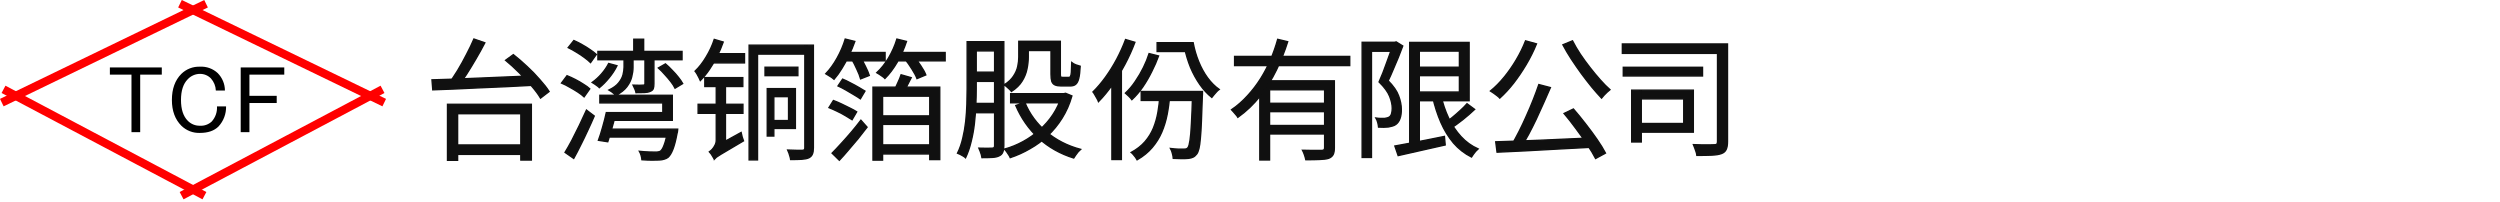 <svg width="544" height="44" viewBox="0 0 544 44" fill="none" xmlns="http://www.w3.org/2000/svg">
<g clip-path="url(#clip0_31_103)">
<path fill-rule="evenodd" clip-rule="evenodd" d="M0.787 23.139L0 21.515L44.444 0L45.231 1.623L0.787 23.139Z" fill="#FF0000"/>
<path fill-rule="evenodd" clip-rule="evenodd" d="M44.062 43.373L0.341 20.239L1.188 18.645L44.908 41.78L44.062 43.373Z" fill="#FF0000"/>
<path fill-rule="evenodd" clip-rule="evenodd" d="M83.213 23.139L38.769 1.624L39.556 0.001L84 21.515L83.213 23.139Z" fill="#FF0000"/>
<path fill-rule="evenodd" clip-rule="evenodd" d="M39.938 43.373L39.092 41.779L82.812 18.645L83.658 20.239L39.938 43.373Z" fill="#FF0000"/>
<path fill-rule="evenodd" clip-rule="evenodd" d="M23.91 14.675H35.206V16.239H30.506V28.758H28.61V16.239H23.91V14.675Z" fill="black"/>
<path fill-rule="evenodd" clip-rule="evenodd" d="M39.462 16.075C39.994 15.553 40.626 15.145 41.321 14.876C42.016 14.607 42.758 14.482 43.503 14.51C44.21 14.47 44.918 14.573 45.584 14.813C46.25 15.054 46.86 15.427 47.378 15.91C48.377 16.92 48.94 18.28 48.945 19.699H46.968C46.931 18.723 46.551 17.79 45.896 17.064C45.586 16.745 45.214 16.493 44.802 16.323C44.391 16.153 43.949 16.069 43.504 16.076C43.009 16.079 42.519 16.183 42.066 16.381C41.612 16.579 41.203 16.868 40.866 17.229C39.877 18.217 39.383 19.727 39.383 21.759C39.383 23.791 39.877 25.301 40.866 26.288C41.209 26.637 41.62 26.913 42.074 27.097C42.527 27.281 43.014 27.37 43.504 27.359C43.969 27.388 44.436 27.323 44.875 27.167C45.314 27.012 45.718 26.769 46.061 26.453C46.465 26.01 46.776 25.489 46.974 24.923C47.172 24.357 47.254 23.757 47.215 23.159H49.192C49.236 24.772 48.645 26.339 47.546 27.523C46.611 28.457 45.264 28.924 43.506 28.923C42.761 28.951 42.019 28.827 41.324 28.558C40.629 28.289 39.997 27.881 39.465 27.359C38.091 25.987 37.404 24.12 37.405 21.758C37.403 19.343 38.089 17.448 39.462 16.075Z" fill="black"/>
<path fill-rule="evenodd" clip-rule="evenodd" d="M52.378 14.675H61.859V16.239H54.274V20.852H60.212V22.416H54.276V28.758H52.378V14.675Z" fill="black"/>
<path d="M98.376 31.543H114.478V33.6H98.376V31.543ZM97.375 22.687H115.622V34.828H113.334V24.744H99.577V34.886H97.375V22.687ZM103.124 8.488L105.497 9.316C104.925 10.421 104.287 11.573 103.581 12.773C102.895 13.954 102.199 15.097 101.493 16.201C100.788 17.287 100.111 18.249 99.463 19.087L97.575 18.287C98.223 17.449 98.891 16.468 99.577 15.344C100.264 14.202 100.912 13.03 101.522 11.83C102.151 10.63 102.685 9.516 103.124 8.488ZM110.016 13.116L111.704 11.887C112.676 12.649 113.668 13.506 114.678 14.459C115.689 15.392 116.613 16.344 117.452 17.316C118.31 18.268 118.987 19.134 119.483 19.915L117.624 21.344C117.166 20.563 116.518 19.687 115.679 18.715C114.859 17.744 113.954 16.773 112.962 15.802C111.971 14.811 110.989 13.916 110.016 13.116ZM94 17.373C95.354 17.335 96.898 17.287 98.633 17.23C100.368 17.154 102.218 17.078 104.182 17.001C106.165 16.925 108.186 16.84 110.245 16.744C112.323 16.649 114.373 16.563 116.394 16.487L116.28 18.544C114.278 18.658 112.257 18.763 110.216 18.858C108.195 18.934 106.212 19.02 104.268 19.116C102.323 19.211 100.492 19.296 98.776 19.373C97.06 19.43 95.525 19.487 94.172 19.544L94 17.373Z" fill="#101010" stroke="#101010" stroke-width="0.3"/>
<path d="M140.344 12.53H142.289V18.244C142.289 18.701 142.242 19.054 142.146 19.301C142.051 19.549 141.832 19.739 141.488 19.873C141.164 20.025 140.745 20.111 140.23 20.13C139.734 20.149 139.124 20.158 138.4 20.158C138.361 19.911 138.276 19.644 138.142 19.358C138.028 19.054 137.904 18.777 137.77 18.53C138.304 18.549 138.771 18.558 139.172 18.558C139.572 18.558 139.839 18.549 139.973 18.53C140.22 18.53 140.344 18.425 140.344 18.216V12.53ZM143.262 14.787L144.806 13.902C145.302 14.321 145.788 14.787 146.265 15.302C146.76 15.797 147.209 16.302 147.609 16.816C148.009 17.311 148.324 17.768 148.553 18.187L146.894 19.187C146.684 18.749 146.379 18.273 145.979 17.759C145.578 17.244 145.14 16.73 144.663 16.216C144.205 15.682 143.738 15.206 143.262 14.787ZM131.879 28.101H145.893V29.815H131.879V28.101ZM132.651 24.501H144.234V22.387H130.534V20.73H146.293V26.186H132.651V24.501ZM131.936 24.501H134.052C133.881 25.206 133.69 25.939 133.48 26.701C133.271 27.462 133.061 28.205 132.851 28.929C132.641 29.634 132.441 30.272 132.25 30.843L130.22 30.529C130.525 29.71 130.83 28.748 131.135 27.643C131.459 26.52 131.726 25.472 131.936 24.501ZM145.321 28.101H147.466C147.466 28.101 147.456 28.215 147.437 28.443C147.418 28.672 147.38 28.862 147.323 29.015C147.037 30.558 146.732 31.729 146.408 32.529C146.103 33.31 145.75 33.881 145.35 34.243C145.083 34.433 144.797 34.567 144.492 34.643C144.206 34.738 143.853 34.795 143.433 34.814C143.09 34.833 142.575 34.843 141.889 34.843C141.202 34.843 140.468 34.814 139.687 34.757C139.668 34.49 139.61 34.186 139.515 33.843C139.42 33.5 139.296 33.195 139.143 32.929C139.887 33.005 140.592 33.053 141.26 33.072C141.927 33.091 142.385 33.1 142.632 33.1C142.918 33.1 143.138 33.081 143.29 33.043C143.462 33.024 143.614 32.967 143.748 32.872C144.034 32.643 144.301 32.176 144.549 31.472C144.816 30.767 145.073 29.729 145.321 28.358V28.101ZM130.105 11.188H148.41V12.988H130.105V11.188ZM137.913 8.531H140.058V12.159H137.913V8.531ZM132.451 13.816L134.253 14.302C133.814 15.197 133.242 16.073 132.536 16.93C131.85 17.768 131.145 18.482 130.42 19.073C130.325 18.959 130.182 18.835 129.991 18.701C129.8 18.549 129.6 18.406 129.39 18.273C129.2 18.12 129.028 18.006 128.876 17.93C129.619 17.397 130.296 16.778 130.906 16.073C131.535 15.349 132.05 14.597 132.451 13.816ZM123.642 10.359L124.872 8.816C125.444 9.064 126.044 9.369 126.673 9.731C127.303 10.073 127.884 10.435 128.418 10.816C128.971 11.178 129.419 11.521 129.762 11.845L128.504 13.616C128.161 13.273 127.713 12.902 127.16 12.502C126.626 12.102 126.054 11.721 125.444 11.359C124.833 10.978 124.233 10.645 123.642 10.359ZM122.183 18.073L123.384 16.473C123.956 16.701 124.557 16.978 125.186 17.301C125.815 17.625 126.406 17.968 126.959 18.33C127.531 18.673 127.989 19.006 128.332 19.33L127.102 21.073C126.759 20.749 126.311 20.406 125.758 20.044C125.205 19.682 124.614 19.33 123.985 18.987C123.375 18.625 122.774 18.32 122.183 18.073ZM122.955 33.157C123.413 32.414 123.909 31.538 124.443 30.529C124.976 29.5 125.52 28.415 126.073 27.272C126.626 26.129 127.141 25.025 127.617 23.958L129.305 25.244C128.885 26.234 128.418 27.272 127.903 28.358C127.407 29.443 126.893 30.51 126.359 31.557C125.844 32.605 125.339 33.576 124.843 34.471L122.955 33.157ZM135.797 12.302H137.742V14.673C137.742 15.302 137.646 15.987 137.456 16.73C137.284 17.454 136.931 18.168 136.398 18.873C135.883 19.558 135.101 20.177 134.052 20.73C133.938 20.616 133.785 20.492 133.595 20.358C133.423 20.206 133.242 20.063 133.051 19.93C132.861 19.797 132.679 19.682 132.508 19.587C133.461 19.13 134.167 18.616 134.624 18.044C135.101 17.454 135.416 16.863 135.568 16.273C135.721 15.664 135.797 15.111 135.797 14.616V12.302Z" fill="#101010" stroke="#101010" stroke-width="0.3"/>
<path d="M163.007 9.831H175.592V11.773H164.838V34.8H163.007V9.831ZM175.134 9.831H176.993V32.172C176.993 32.762 176.917 33.219 176.764 33.543C176.631 33.886 176.373 34.152 175.992 34.343C175.611 34.514 175.096 34.619 174.448 34.657C173.799 34.695 172.999 34.714 172.045 34.714C172.026 34.524 171.979 34.305 171.902 34.057C171.845 33.828 171.769 33.581 171.673 33.314C171.597 33.067 171.511 32.848 171.416 32.657C172.122 32.695 172.779 32.714 173.389 32.714C174 32.714 174.41 32.714 174.619 32.714C174.81 32.695 174.943 32.648 175.02 32.572C175.096 32.495 175.134 32.362 175.134 32.172V9.831ZM166.468 14.63H173.618V16.459H166.468V14.63ZM166.954 19.287H168.384V29.6H166.954V19.287ZM167.812 19.287H173.075V27.943H167.812V26.229H171.588V21.03H167.812V19.287ZM155.428 8.573L157.373 9.145C157.011 10.173 156.572 11.202 156.058 12.23C155.543 13.259 154.971 14.23 154.342 15.144C153.731 16.04 153.083 16.83 152.397 17.516C152.34 17.363 152.244 17.163 152.111 16.916C151.977 16.649 151.834 16.382 151.682 16.116C151.529 15.849 151.386 15.64 151.253 15.487C152.13 14.649 152.931 13.621 153.655 12.402C154.399 11.183 154.99 9.907 155.428 8.573ZM154.799 11.688H162.006V13.687H154.427L154.799 11.688ZM155.428 34.628L155.114 32.686L155.8 31.829L161.263 28.829C161.32 29.115 161.396 29.438 161.492 29.8C161.587 30.143 161.682 30.429 161.778 30.657C160.5 31.4 159.471 32.01 158.689 32.486C157.907 32.943 157.297 33.305 156.858 33.571C156.42 33.838 156.096 34.047 155.886 34.2C155.695 34.352 155.543 34.495 155.428 34.628ZM153.369 16.887H161.635V18.83H153.369V16.887ZM151.91 22.687H161.663V24.658H151.91V22.687ZM155.428 34.628C155.352 34.476 155.247 34.295 155.114 34.086C154.999 33.895 154.875 33.695 154.742 33.486C154.608 33.295 154.485 33.143 154.37 33.029C154.542 32.914 154.742 32.743 154.971 32.514C155.2 32.267 155.4 31.971 155.571 31.629C155.762 31.286 155.857 30.895 155.857 30.457V17.401H157.859V32.086C157.859 32.086 157.774 32.152 157.602 32.286C157.43 32.4 157.221 32.552 156.973 32.743C156.744 32.933 156.506 33.143 156.258 33.371C156.029 33.619 155.829 33.847 155.657 34.057C155.505 34.267 155.428 34.457 155.428 34.628Z" fill="#101010" stroke="#101010" stroke-width="0.3"/>
<path d="M190.962 25.215H203.231V27.072H190.962V25.215ZM191.048 31.529H203.231V33.5H191.048V31.529ZM182.353 18.701L183.354 17.216C183.907 17.444 184.479 17.721 185.07 18.044C185.68 18.349 186.262 18.663 186.815 18.987C187.368 19.292 187.835 19.568 188.216 19.816L187.215 21.501C186.834 21.235 186.367 20.939 185.814 20.616C185.261 20.273 184.679 19.93 184.069 19.587C183.478 19.244 182.906 18.949 182.353 18.701ZM180.38 23.415L181.352 21.872C181.924 22.082 182.525 22.339 183.154 22.644C183.783 22.93 184.384 23.225 184.956 23.529C185.547 23.815 186.033 24.082 186.414 24.329L185.413 26.044C185.013 25.777 184.527 25.482 183.955 25.158C183.402 24.834 182.811 24.52 182.181 24.215C181.552 23.91 180.952 23.644 180.38 23.415ZM181.066 33.329C181.638 32.757 182.277 32.081 182.982 31.3C183.707 30.519 184.45 29.681 185.213 28.786C185.976 27.891 186.681 27.015 187.33 26.158L188.674 27.672C188.064 28.472 187.415 29.3 186.729 30.157C186.043 30.995 185.347 31.814 184.641 32.614C183.955 33.433 183.287 34.186 182.639 34.871L181.066 33.329ZM196.081 16.273L198.284 16.901C197.978 17.53 197.664 18.14 197.34 18.73C197.035 19.301 196.749 19.806 196.482 20.244L194.566 19.673C194.813 19.216 195.08 18.663 195.366 18.016C195.671 17.368 195.91 16.787 196.081 16.273ZM189.961 18.959H204.49V34.729H202.316V20.93H192.049V34.843H189.961V18.959ZM183.411 11.416H192.592V13.245H183.411V11.416ZM194.594 11.416H205.662V13.245H194.594V11.416ZM183.926 8.502L186.014 9.016C185.652 10.045 185.223 11.064 184.727 12.073C184.25 13.083 183.735 14.025 183.182 14.902C182.649 15.778 182.086 16.559 181.495 17.244C181.381 17.13 181.209 16.997 180.98 16.844C180.751 16.692 180.523 16.549 180.294 16.416C180.065 16.263 179.865 16.14 179.693 16.044C180.589 15.111 181.409 13.978 182.153 12.645C182.896 11.312 183.488 9.931 183.926 8.502ZM195.166 8.502L197.254 9.016C196.739 10.578 196.072 12.073 195.252 13.502C194.432 14.911 193.536 16.102 192.563 17.073C192.449 16.94 192.277 16.797 192.049 16.644C191.839 16.492 191.62 16.34 191.391 16.187C191.162 16.035 190.962 15.911 190.79 15.816C191.744 14.94 192.602 13.864 193.364 12.588C194.127 11.292 194.728 9.931 195.166 8.502ZM185.328 12.845L187.129 12.245C187.53 12.911 187.921 13.635 188.302 14.416C188.702 15.197 188.988 15.864 189.16 16.416L187.272 17.159C187.12 16.587 186.853 15.902 186.472 15.102C186.109 14.283 185.728 13.53 185.328 12.845ZM196.939 12.873L198.741 12.13C199.275 12.759 199.799 13.464 200.314 14.245C200.848 15.025 201.229 15.711 201.458 16.302L199.542 17.102C199.332 16.53 198.97 15.844 198.455 15.044C197.959 14.245 197.454 13.521 196.939 12.873Z" fill="#101010" stroke="#101010" stroke-width="0.3"/>
<path d="M222.548 8.988H229.813V10.988H222.548V8.988ZM219.917 20.387H231.815V22.358H219.917V20.387ZM221.69 8.988H223.75V12.416C223.75 13.254 223.654 14.121 223.464 15.016C223.292 15.911 222.939 16.787 222.405 17.644C221.89 18.482 221.118 19.235 220.089 19.901C219.993 19.749 219.85 19.587 219.66 19.416C219.469 19.225 219.269 19.044 219.059 18.873C218.849 18.682 218.668 18.549 218.516 18.473C219.431 17.882 220.108 17.244 220.546 16.559C221.004 15.873 221.309 15.178 221.461 14.473C221.614 13.749 221.69 13.054 221.69 12.387V8.988ZM228.697 8.988H230.728V16.13C230.728 16.435 230.757 16.635 230.814 16.73C230.871 16.806 231.014 16.844 231.243 16.844C231.319 16.844 231.443 16.844 231.615 16.844C231.805 16.844 231.996 16.844 232.187 16.844C232.377 16.844 232.511 16.844 232.587 16.844C232.74 16.844 232.854 16.778 232.93 16.644C233.026 16.492 233.092 16.187 233.13 15.73C233.169 15.273 233.197 14.568 233.216 13.616C233.426 13.787 233.712 13.949 234.074 14.102C234.437 14.235 234.761 14.34 235.047 14.416C234.99 15.559 234.885 16.444 234.732 17.073C234.58 17.682 234.351 18.111 234.046 18.358C233.76 18.587 233.359 18.701 232.844 18.701C232.711 18.701 232.511 18.701 232.244 18.701C231.996 18.701 231.739 18.701 231.472 18.701C231.224 18.701 231.043 18.701 230.928 18.701C230.356 18.701 229.899 18.625 229.555 18.473C229.231 18.32 229.002 18.063 228.869 17.701C228.755 17.34 228.697 16.816 228.697 16.13V8.988ZM223.006 22.301C224.016 24.758 225.57 26.881 227.668 28.672C229.784 30.462 232.272 31.738 235.133 32.5C234.961 32.653 234.78 32.833 234.589 33.043C234.417 33.272 234.246 33.5 234.074 33.729C233.922 33.976 233.779 34.195 233.645 34.386C230.709 33.471 228.164 32.033 226.009 30.072C223.873 28.091 222.215 25.72 221.032 22.958L223.006 22.301ZM231.043 20.387H231.472L231.872 20.301L233.245 20.872C232.73 22.663 232.015 24.282 231.1 25.729C230.204 27.158 229.165 28.424 227.982 29.529C226.8 30.634 225.513 31.576 224.121 32.357C222.748 33.157 221.318 33.805 219.831 34.3C219.755 34.109 219.641 33.9 219.488 33.671C219.355 33.443 219.202 33.214 219.03 32.986C218.878 32.776 218.735 32.595 218.601 32.443C219.974 32.062 221.309 31.519 222.605 30.814C223.902 30.11 225.103 29.262 226.209 28.272C227.334 27.282 228.307 26.167 229.126 24.929C229.965 23.672 230.604 22.282 231.043 20.758V20.387ZM211.337 9.073H217.572V11.073H211.337V9.073ZM211.337 15.701H217.629V17.701H211.337V15.701ZM211.28 22.501H217.629V24.529H211.28V22.501ZM210.45 9.073H212.424V19.33C212.424 20.453 212.395 21.663 212.338 22.958C212.281 24.253 212.176 25.577 212.023 26.929C211.871 28.262 211.632 29.567 211.308 30.843C211.003 32.119 210.603 33.281 210.107 34.328C209.993 34.214 209.821 34.09 209.592 33.957C209.383 33.824 209.163 33.7 208.934 33.586C208.725 33.471 208.534 33.386 208.362 33.329C208.858 32.319 209.24 31.224 209.506 30.043C209.792 28.862 210.002 27.653 210.136 26.415C210.269 25.158 210.355 23.929 210.393 22.73C210.431 21.511 210.45 20.377 210.45 19.33V9.073ZM216.428 9.073H218.43V31.729C218.43 32.3 218.354 32.757 218.201 33.1C218.068 33.462 217.81 33.729 217.429 33.9C217.086 34.09 216.609 34.205 215.999 34.243C215.389 34.281 214.616 34.3 213.682 34.3C213.663 34.129 213.615 33.91 213.539 33.643C213.463 33.395 213.377 33.148 213.282 32.9C213.205 32.653 213.12 32.433 213.024 32.243C213.692 32.262 214.292 32.272 214.826 32.272C215.36 32.272 215.722 32.262 215.913 32.243C216.085 32.243 216.209 32.205 216.285 32.129C216.38 32.053 216.428 31.919 216.428 31.729V9.073Z" fill="#101010" stroke="#101010" stroke-width="0.3"/>
<path d="M248.329 19.915H260.37V21.858H248.329V19.915ZM251.79 9.288H258.825V11.202H251.79V9.288ZM257.252 9.288H259.626C259.893 10.716 260.293 12.088 260.827 13.402C261.361 14.716 262.009 15.897 262.772 16.944C263.535 17.973 264.374 18.811 265.289 19.458C265.117 19.573 264.927 19.744 264.717 19.973C264.526 20.182 264.336 20.401 264.145 20.63C263.973 20.839 263.821 21.03 263.687 21.201C262.734 20.439 261.866 19.496 261.085 18.373C260.303 17.249 259.626 16.011 259.054 14.659C258.501 13.287 258.072 11.868 257.767 10.402H257.252V9.288ZM259.512 19.915H261.657C261.657 19.915 261.657 19.982 261.657 20.115C261.657 20.23 261.657 20.363 261.657 20.515C261.657 20.668 261.647 20.801 261.628 20.915C261.571 23.067 261.504 24.896 261.428 26.401C261.371 27.886 261.294 29.115 261.199 30.086C261.123 31.038 261.018 31.791 260.885 32.343C260.751 32.876 260.589 33.267 260.398 33.514C260.15 33.838 259.884 34.067 259.598 34.2C259.331 34.333 258.997 34.419 258.596 34.457C258.234 34.495 257.758 34.514 257.166 34.514C256.575 34.514 255.956 34.495 255.307 34.457C255.288 34.133 255.222 33.771 255.107 33.371C255.012 32.971 254.878 32.619 254.707 32.314C255.336 32.391 255.918 32.438 256.451 32.457C256.985 32.457 257.357 32.457 257.567 32.457C257.815 32.457 258.005 32.438 258.139 32.4C258.272 32.362 258.396 32.267 258.511 32.114C258.682 31.886 258.825 31.372 258.94 30.572C259.073 29.753 259.178 28.524 259.254 26.886C259.35 25.229 259.435 23.039 259.512 20.315V19.915ZM252.39 20.801H254.507C254.411 22.21 254.23 23.591 253.963 24.944C253.696 26.296 253.305 27.572 252.791 28.772C252.276 29.972 251.58 31.086 250.703 32.114C249.845 33.124 248.758 34.009 247.442 34.771C247.366 34.619 247.252 34.438 247.099 34.228C246.947 34.019 246.784 33.819 246.613 33.629C246.46 33.438 246.308 33.286 246.155 33.171C247.376 32.505 248.377 31.724 249.158 30.829C249.94 29.915 250.55 28.924 250.989 27.858C251.427 26.772 251.751 25.629 251.961 24.429C252.171 23.229 252.314 22.02 252.39 20.801ZM250.045 11.659L252.104 12.173C251.704 13.278 251.208 14.411 250.617 15.573C250.045 16.735 249.397 17.849 248.672 18.916C247.948 19.963 247.156 20.887 246.298 21.687C246.146 21.477 245.926 21.23 245.64 20.944C245.354 20.658 245.107 20.43 244.897 20.258C245.679 19.535 246.394 18.687 247.042 17.716C247.709 16.744 248.3 15.735 248.815 14.687C249.33 13.64 249.74 12.63 250.045 11.659ZM244.925 8.602L246.956 9.202C246.346 10.821 245.621 12.421 244.782 14.002C243.943 15.563 243.038 17.039 242.065 18.43C241.093 19.82 240.082 21.049 239.034 22.115C238.977 21.944 238.872 21.725 238.719 21.458C238.586 21.192 238.433 20.925 238.262 20.658C238.109 20.372 237.966 20.154 237.833 20.001C238.786 19.068 239.701 17.992 240.578 16.773C241.455 15.554 242.266 14.249 243.009 12.859C243.753 11.449 244.392 10.03 244.925 8.602ZM241.951 15.944L243.982 13.916L244.01 13.944V34.714H241.951V15.944Z" fill="#101010" stroke="#101010" stroke-width="0.3"/>
<path d="M268.647 12.273H293.701V14.273H268.647V12.273ZM275.654 22.472H289.068V24.301H275.654V22.472ZM274.138 17.587H288.724V19.53H276.255V34.814H274.138V17.587ZM288.238 17.587H290.355V32.157C290.355 32.786 290.269 33.272 290.097 33.614C289.926 33.976 289.601 34.252 289.125 34.443C288.648 34.595 288 34.681 287.18 34.7C286.379 34.738 285.369 34.757 284.148 34.757C284.091 34.471 283.996 34.129 283.862 33.729C283.729 33.329 283.586 32.986 283.433 32.7C284.062 32.719 284.654 32.729 285.207 32.729C285.779 32.748 286.274 32.748 286.694 32.729C287.113 32.729 287.418 32.729 287.609 32.729C287.857 32.729 288.019 32.681 288.095 32.586C288.191 32.51 288.238 32.357 288.238 32.129V17.587ZM278.028 8.559L280.201 9.074C279.553 11.15 278.733 13.207 277.742 15.245C276.75 17.282 275.559 19.187 274.167 20.958C272.775 22.71 271.173 24.234 269.362 25.529C269.267 25.358 269.133 25.177 268.961 24.986C268.79 24.777 268.618 24.577 268.447 24.387C268.275 24.177 268.122 24.006 267.989 23.872C269.267 22.996 270.43 21.977 271.478 20.815C272.546 19.654 273.499 18.406 274.338 17.073C275.177 15.721 275.902 14.33 276.512 12.902C277.122 11.454 277.627 10.007 278.028 8.559ZM275.654 27.301H289.068V29.158H275.654V27.301Z" fill="#101010" stroke="#101010" stroke-width="0.3"/>
<path d="M307.984 14.63H318.652V16.458H307.984V14.63ZM303.522 31.771C304.419 31.6 305.448 31.41 306.611 31.2C307.774 30.971 309.014 30.733 310.329 30.486C311.645 30.219 312.97 29.953 314.305 29.686L314.476 31.543C312.665 31.962 310.854 32.371 309.042 32.771C307.25 33.171 305.648 33.533 304.237 33.857L303.522 31.771ZM306.754 9.23H308.842V31.943H306.754V9.23ZM307.984 9.23H319.682V21.915H307.984V20.03H317.565V11.116H307.984V9.23ZM313.533 20.715C313.933 22.486 314.495 24.143 315.22 25.686C315.945 27.21 316.841 28.553 317.908 29.715C318.976 30.876 320.216 31.771 321.627 32.4C321.474 32.533 321.302 32.705 321.112 32.914C320.921 33.124 320.749 33.343 320.597 33.571C320.444 33.8 320.311 34 320.197 34.171C318.69 33.409 317.384 32.39 316.278 31.114C315.191 29.819 314.276 28.324 313.533 26.629C312.789 24.915 312.188 23.048 311.731 21.029L313.533 20.715ZM319.224 22.572L320.883 23.801C320.101 24.544 319.234 25.296 318.28 26.058C317.327 26.8 316.45 27.439 315.649 27.972L314.305 26.858C314.82 26.496 315.373 26.077 315.964 25.601C316.574 25.105 317.165 24.591 317.737 24.058C318.328 23.524 318.824 23.029 319.224 22.572ZM296.401 9.202H303.723V11.145H298.432V34.257H296.401V9.202ZM303.093 9.202H303.465L303.808 9.116L305.238 10.002C304.952 10.783 304.628 11.621 304.266 12.516C303.904 13.392 303.532 14.268 303.151 15.144C302.788 16.02 302.426 16.83 302.064 17.573C303.227 18.753 303.99 19.858 304.352 20.887C304.733 21.915 304.924 22.867 304.924 23.744C304.943 24.544 304.848 25.229 304.638 25.8C304.447 26.353 304.142 26.781 303.723 27.086C303.513 27.238 303.265 27.353 302.979 27.429C302.712 27.505 302.426 27.572 302.121 27.629C301.816 27.667 301.473 27.686 301.091 27.686C300.71 27.686 300.338 27.677 299.976 27.657C299.957 27.391 299.9 27.067 299.804 26.686C299.709 26.305 299.576 25.972 299.404 25.686C299.785 25.743 300.128 25.772 300.434 25.772C300.758 25.772 301.044 25.772 301.292 25.772C301.482 25.734 301.663 25.696 301.835 25.658C302.007 25.62 302.169 25.553 302.321 25.458C302.55 25.305 302.712 25.058 302.807 24.715C302.903 24.372 302.95 23.982 302.95 23.544C302.95 22.763 302.76 21.896 302.378 20.944C301.997 19.991 301.234 18.953 300.09 17.83C300.376 17.182 300.662 16.497 300.948 15.773C301.234 15.049 301.501 14.325 301.749 13.601C302.016 12.878 302.264 12.192 302.493 11.545C302.722 10.897 302.922 10.316 303.093 9.802V9.202Z" fill="#101010" stroke="#101010" stroke-width="0.3"/>
<path d="M334.852 18.401L337.368 19.058C336.911 20.125 336.415 21.249 335.881 22.429C335.366 23.591 334.832 24.762 334.28 25.943C333.727 27.105 333.164 28.219 332.592 29.286C332.02 30.334 331.477 31.295 330.962 32.171L328.96 31.514C329.475 30.638 330.008 29.657 330.561 28.572C331.114 27.486 331.648 26.353 332.163 25.172C332.697 23.991 333.193 22.82 333.65 21.658C334.108 20.496 334.508 19.411 334.852 18.401ZM325.471 30.857C326.767 30.819 328.235 30.772 329.875 30.714C331.534 30.657 333.288 30.591 335.138 30.514C337.006 30.419 338.913 30.334 340.858 30.257C342.822 30.162 344.766 30.076 346.692 30L346.635 32.029C344.137 32.162 341.62 32.295 339.084 32.429C336.548 32.581 334.137 32.714 331.848 32.828C329.579 32.943 327.549 33.038 325.757 33.114L325.471 30.857ZM340.343 24.686L342.373 23.715C343.251 24.724 344.137 25.81 345.033 26.972C345.929 28.115 346.759 29.238 347.522 30.343C348.284 31.448 348.894 32.438 349.352 33.314L347.207 34.486C346.749 33.59 346.139 32.581 345.377 31.457C344.633 30.314 343.813 29.153 342.917 27.972C342.04 26.772 341.182 25.677 340.343 24.686ZM331.963 8.888L334.337 9.545C333.708 11.088 332.964 12.583 332.106 14.03C331.248 15.478 330.333 16.83 329.36 18.087C328.388 19.325 327.387 20.41 326.357 21.344C326.224 21.191 326.033 21.02 325.785 20.829C325.537 20.639 325.28 20.449 325.013 20.258C324.746 20.068 324.517 19.915 324.327 19.801C325.375 18.944 326.367 17.944 327.301 16.801C328.254 15.639 329.131 14.383 329.932 13.03C330.733 11.678 331.41 10.297 331.963 8.888ZM342.173 8.888C342.65 9.821 343.212 10.783 343.861 11.773C344.528 12.764 345.233 13.735 345.977 14.687C346.721 15.639 347.464 16.535 348.208 17.373C348.952 18.211 349.657 18.925 350.324 19.515C350.134 19.668 349.924 19.849 349.695 20.058C349.466 20.268 349.247 20.487 349.037 20.715C348.828 20.944 348.646 21.153 348.494 21.344C347.846 20.658 347.14 19.858 346.378 18.944C345.634 18.03 344.881 17.058 344.118 16.03C343.374 15.002 342.65 13.954 341.944 12.887C341.239 11.802 340.619 10.754 340.085 9.745L342.173 8.888Z" fill="#101010" stroke="#101010" stroke-width="0.3"/>
<path d="M353.024 9.559H374.589V11.616H353.024V9.559ZM353.225 14.644H370.471V16.53H353.225V14.644ZM373.731 9.559H375.905V30.814C375.905 31.538 375.809 32.1 375.619 32.5C375.447 32.919 375.104 33.224 374.589 33.414C374.093 33.605 373.398 33.719 372.501 33.757C371.605 33.795 370.518 33.814 369.241 33.814C369.222 33.586 369.165 33.328 369.069 33.043C368.993 32.776 368.898 32.5 368.783 32.214C368.688 31.929 368.593 31.681 368.497 31.471C369.146 31.491 369.775 31.51 370.385 31.529C371.014 31.529 371.558 31.529 372.015 31.529C372.492 31.51 372.835 31.5 373.045 31.5C373.312 31.5 373.493 31.453 373.588 31.357C373.684 31.243 373.731 31.052 373.731 30.786V9.559ZM355.055 19.615H357.143V30.9H355.055V19.615ZM356.742 19.615H368.469V28.758H356.742V26.872H366.381V21.529H356.742V19.615Z" fill="#101010" stroke="#101010" stroke-width="0.3"/>
</g>
<defs>
<clipPath id="clip0_31_103">
<rect width="543.905" height="43.373" fill="white"/>
</clipPath>
</defs>
</svg>
